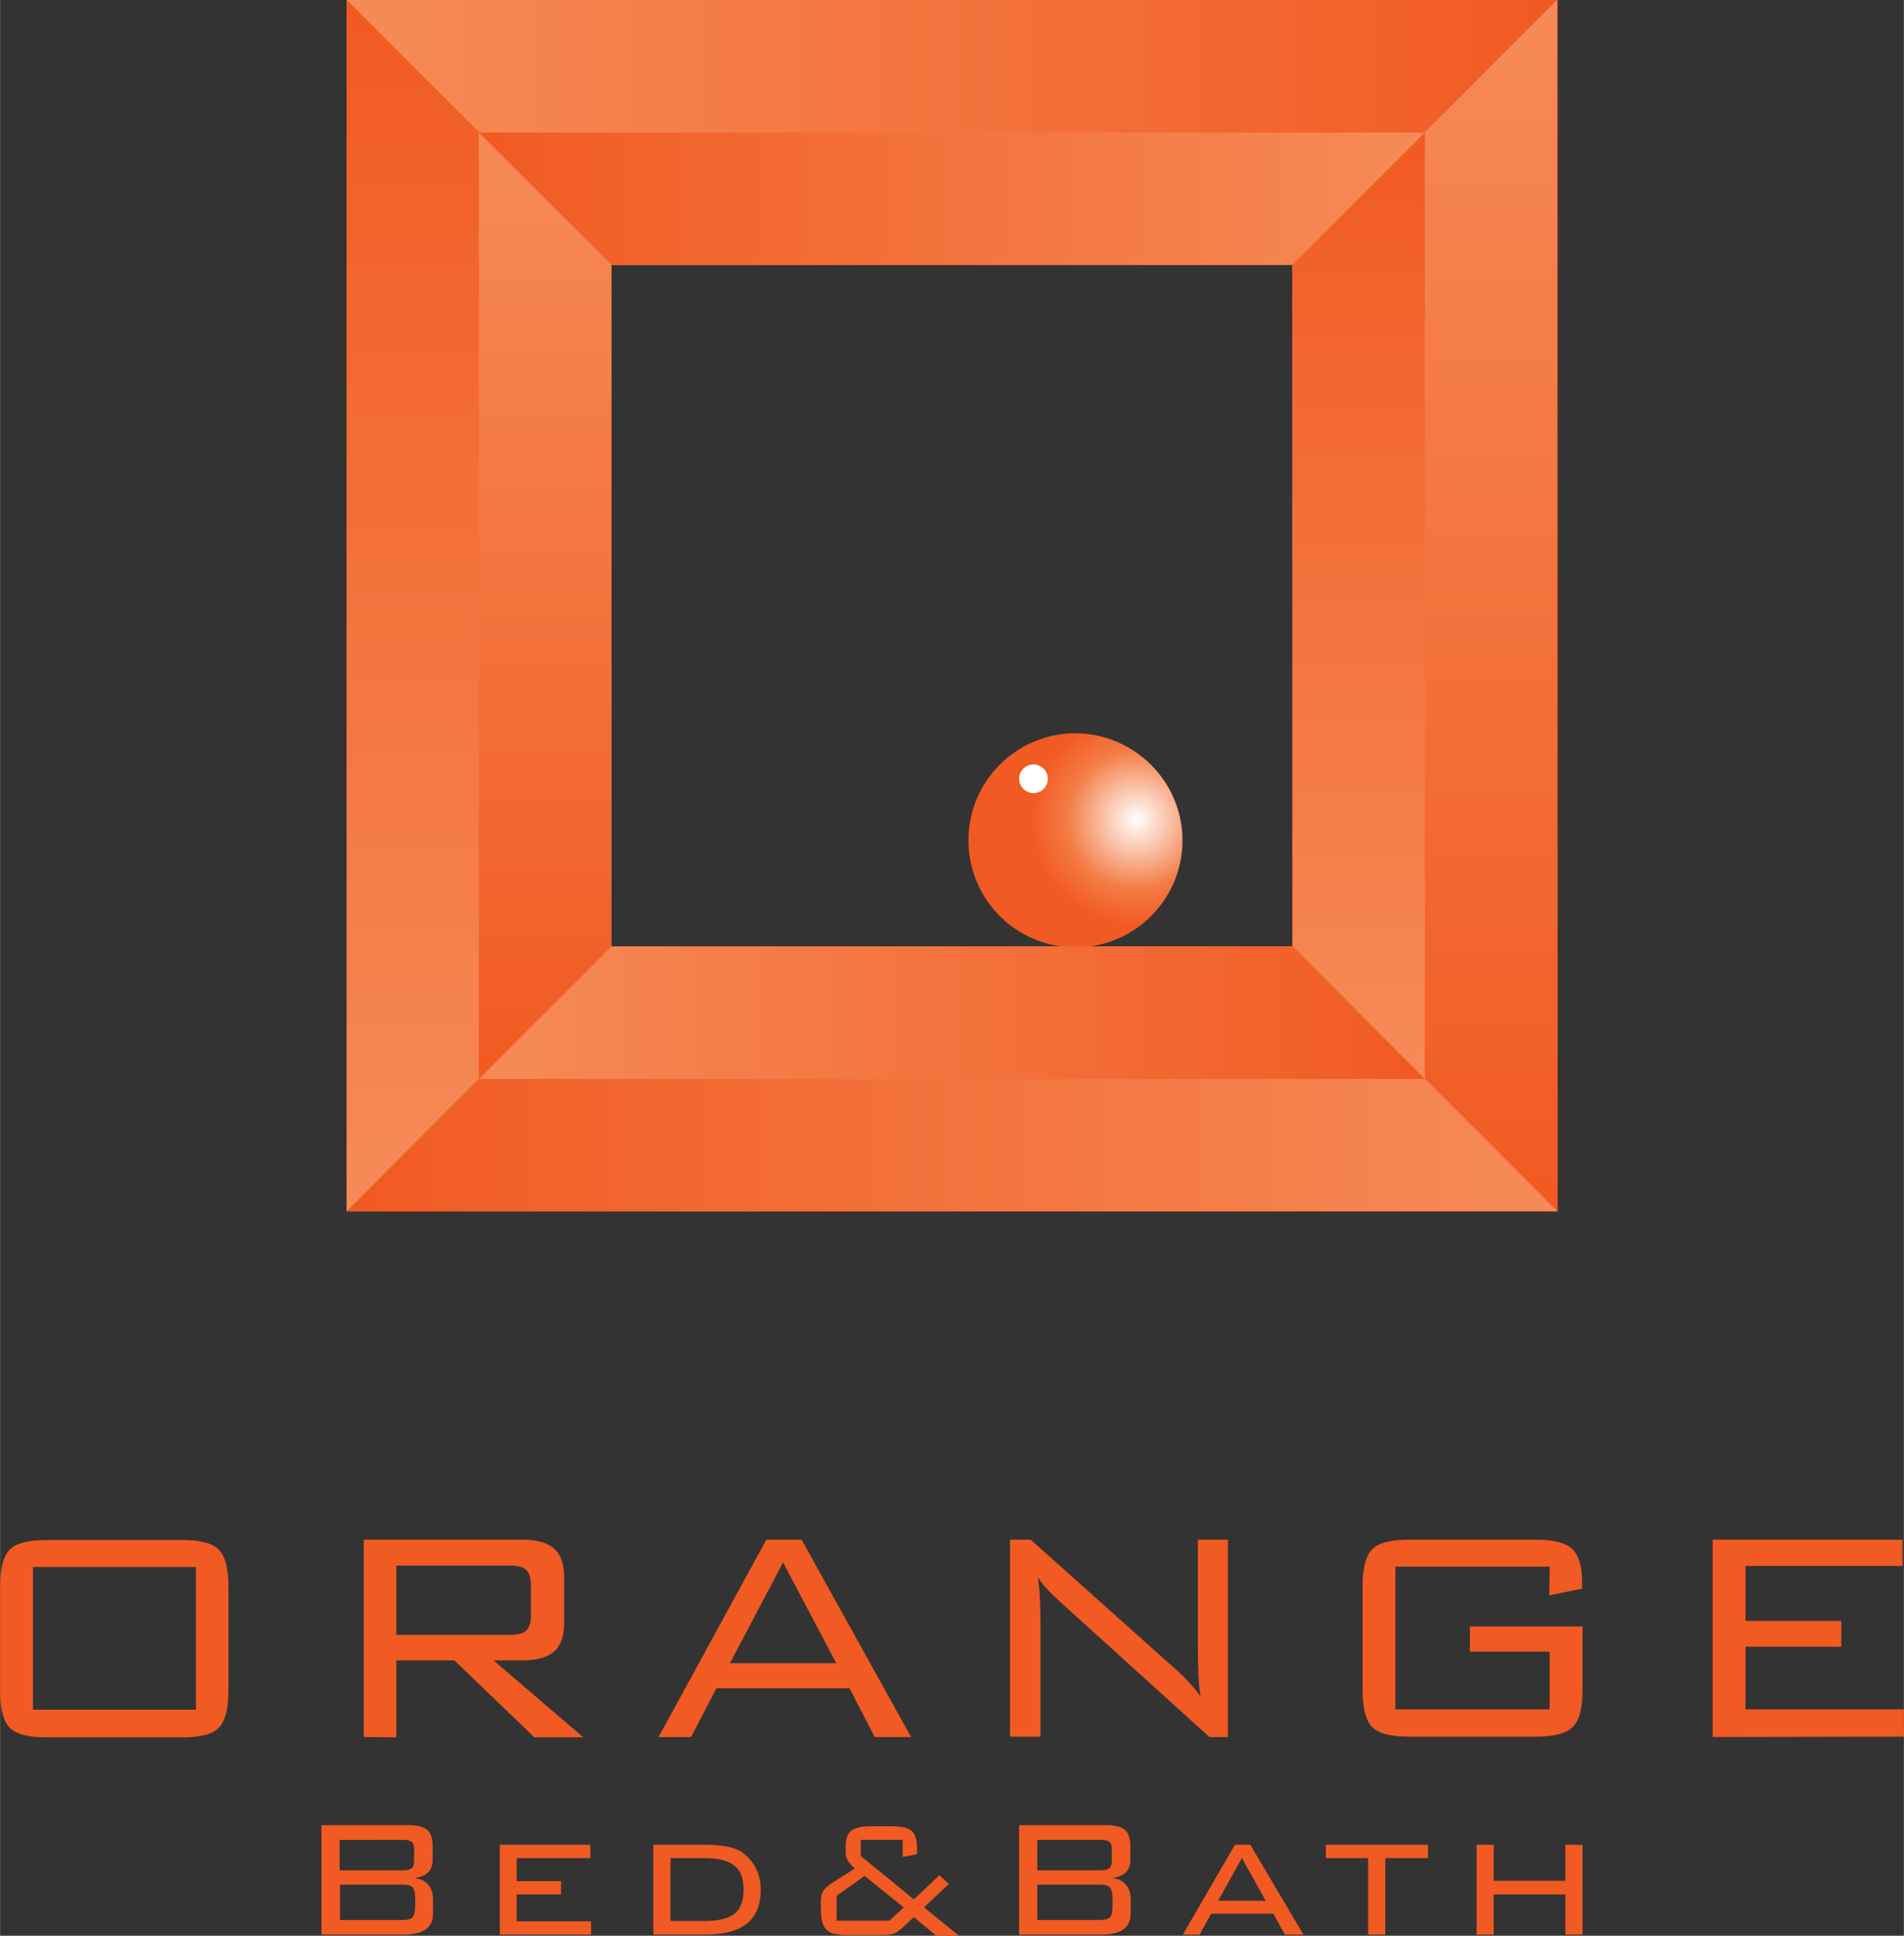 <?xml version="1.0" encoding="UTF-8"?> <svg xmlns="http://www.w3.org/2000/svg" id="Layer_1" viewBox="0 0 544.4 553.3" width="2460" height="2500"><rect x="0" y="0" width="544.4" height="553.3" fill="#333333" stroke="none"/><style>.st0{fill:#f15a22}.st1{fill:url(#XMLID_2_)}.st2{fill:#fff}.st3{fill:url(#XMLID_3_)}.st4{fill:url(#XMLID_4_)}.st5{fill:url(#XMLID_5_)}.st6{fill:url(#XMLID_6_)}.st7{fill:url(#XMLID_7_)}.st8{fill:url(#XMLID_8_)}.st9{fill:url(#XMLID_9_)}.st10{fill:url(#XMLID_10_)}</style><g id="XMLID_4189_"><g id="XMLID_4203_"><g id="XMLID_4204_"><path id="XMLID_4221_" class="st0" d="M489.7 496.5v-56.4H544v7.5h-44.9v15.7h27.4v7.4h-27.4v17.9h45.3v7.8l-54.7.1zm-46.6-48.7H399v40.8h44.1v-16.5h-22.8v-7.2h32.2v18.2c0 5.2-.9 8.7-2.8 10.5-1.9 1.9-5.4 2.8-10.5 2.8h-36.4c-5.2 0-8.7-.9-10.5-2.8-1.8-1.9-2.7-5.4-2.7-10.5v-29.7c0-5.1.9-8.6 2.7-10.5s5.3-2.8 10.5-2.8h36.4c5.1 0 8.5.9 10.4 2.7 1.9 1.8 2.8 5.1 2.8 9.9v1.4L443 456l.1-8.2zm-154.3 48.7v-56.4h5.9l42.2 37.7c1 .9 2 1.9 3.1 3.1 1.1 1.2 2.2 2.5 3.3 4-.3-1.8-.5-3.7-.6-5.7-.1-2-.2-4.7-.2-8.2v-30.9h8.6v56.4h-5.3l-43.3-39.2-.9-.9c-2.1-1.9-3.7-3.7-4.8-5.5.2 1.7.4 3.5.5 5.5.1 1.9.2 4.2.2 6.8v33.2h-8.7v.1zm-100.5 0l30.8-56.4h10.1l31.3 56.4h-10.4l-7.2-13.9h-38.1l-7.2 13.9h-9.3zm20.4-21.1h30.4l-15.2-28.8-15.2 28.8zM104 496.5v-56.4h45.4c4.2 0 7.3.9 9.1 2.6 1.9 1.7 2.8 4.5 2.8 8.4v12.6c0 3.8-.9 6.6-2.8 8.3-1.9 1.7-4.9 2.6-9.1 2.6h-8.3l25.7 22h-14l-22.9-22h-16.6v22l-9.3-.1zm41.7-49h-32.4v19.8h32.4c2.3 0 4-.4 4.8-1.3.9-.9 1.3-2.3 1.3-4.5v-8.2c0-2.1-.4-3.6-1.3-4.5s-2.4-1.3-4.8-1.3zM0 453.5c0-5.1.9-8.6 2.7-10.5s5.3-2.8 10.5-2.8h39c5.1 0 8.6.9 10.4 2.8 1.8 1.9 2.7 5.4 2.7 10.5v29.7c0 5.2-.9 8.7-2.7 10.6s-5.3 2.8-10.4 2.8h-39c-5.2 0-8.6-.9-10.5-2.8-1.8-1.9-2.7-5.4-2.7-10.5v-29.8zm9.4 35.2H56v-40.8H9.4v40.8z"></path><path id="XMLID_4205_" class="st0" d="M422.2 553v-25.7h4.9v10.3h20.5v-10.3h4.9V553h-4.9v-11.5h-20.5V553h-4.9zm-26.1-21.9V553h-4.9v-21.9h-12.1v-3.8h29.2v3.8h-12.2zm-47.8 12.2h13.6l-6.8-12.2-6.8 12.2zm-10.1 9.7l14.9-25.7h4.4l15.2 25.7h-5.3l-3.3-6h-17.8l-3.3 6h-4.8zm-46.8 0v-31.3h25.2c2.3 0 4 .5 5.1 1.4 1 .9 1.5 2.5 1.5 4.6v3.7c0 1.7-.4 2.9-1.3 3.8-.8.8-2.2 1.4-4 1.6 1.8.2 3.1.8 4 1.9.9 1 1.4 2.4 1.4 4.2v4c0 2.1-.7 3.6-2.1 4.6-1.4 1-3.6 1.5-6.5 1.5h-23.3zm26.5-21.2v-3.2c0-1-.2-1.7-.7-2.1-.4-.4-1.3-.6-2.5-.6h-18.1v8.7h18.1c1.2 0 2-.2 2.5-.6.5-.4.7-1.2.7-2.2zm.2 13.2v-2.6c0-1.4-.3-2.4-.7-2.9-.5-.5-1.4-.8-2.7-.8h-18.1v10.1h18.1c1.3 0 2.2-.3 2.7-.8.5-.6.7-1.6.7-3zm-60.3 6.2c-.8.7-1.5 1.2-2.2 1.5-.7.3-1.8.4-3.3.4H242c-2.9 0-4.8-.5-5.8-1.6s-1.5-3-1.5-5.8v-2c0-1.4.2-2.5.7-3.2.5-.8 1.4-1.6 3-2.6l6-3.8c-.9-.8-1.6-1.6-2-2.3s-.6-1.5-.6-2.4v-1.7c0-2.1.5-3.5 1.6-4.4s3-1.3 5.7-1.3h5.9c2.8 0 4.7.5 5.7 1.4s1.5 2.6 1.5 4.9v1.7l-4.1.8v-4.9h-12v4.6l15.2 12.4 7.3-6.9 2.7 2.5-7.1 6.7 10 8.1h-6.5l-6.4-5.3-3.5 3.2zm-18.7-2.2h15.2l4.1-3.8-11.2-9-8 5.7v7.1h-.1zm-37.5-21.7c2.4 0 4.5.2 6.2.5s3 .8 4.1 1.5c1.7 1.1 3.1 2.6 4.1 4.5s1.5 4 1.5 6.3c0 4.3-1.3 7.6-3.9 9.7-2.6 2.1-6.6 3.2-12 3.2h-14.8v-25.7h14.8zm-.5 3.8h-9.4v18h9.4c4.2 0 7.2-.7 8.9-2.1 1.8-1.4 2.6-3.7 2.6-7 0-3.2-.9-5.4-2.7-6.8-1.7-1.4-4.7-2.1-8.8-2.1zM142.9 553v-25.7h25.9v3.8h-21.1v6.6h12.7v3.8h-12.7v7.7H169v3.8h-26.1zm-51 0v-31.3h25.2c2.3 0 4 .5 5.1 1.4 1 .9 1.5 2.5 1.5 4.6v3.7c0 1.7-.4 2.9-1.3 3.8-.8.8-2.2 1.4-4 1.6 1.8.2 3.1.8 4 1.9.9 1 1.4 2.4 1.4 4.2v4c0 2.1-.7 3.6-2.1 4.6s-3.6 1.5-6.5 1.5H91.9zm26.5-21.2v-3.2c0-1-.2-1.7-.7-2.1-.4-.4-1.3-.6-2.5-.6H97.1v8.7h18.1c1.2 0 2-.2 2.5-.6.5-.4.7-1.2.7-2.2zm.3 13.2v-2.6c0-1.4-.3-2.4-.7-2.9-.5-.5-1.4-.8-2.7-.8H97.2v10.1h18.1c1.3 0 2.2-.3 2.7-.8.4-.6.7-1.6.7-3z"></path></g></g></g><path id="XMLID_1268_" class="st0" d="M99.1 0v346.3h346.3V0H99.1zm270.5 270.5H174.8V75.7h194.8v194.8z"></path><g id="XMLID_1264_"><radialGradient id="XMLID_2_" cx="325.022" cy="317.235" r="30.43" gradientTransform="matrix(1 0 0 -1 0 551.48)" gradientUnits="userSpaceOnUse"><stop offset="0" stop-color="#fff"></stop><stop offset=".66" stop-color="#f47b44"></stop><stop offset="1" stop-color="#f15a22"></stop></radialGradient><path id="XMLID_1267_" class="st1" d="M338.1 240.2c0 16.9-13.7 30.6-30.6 30.6-16.9 0-30.6-13.7-30.6-30.6s13.7-30.6 30.6-30.6c16.9.1 30.6 13.8 30.6 30.6z"></path><circle id="XMLID_1266_" class="st2" cx="295.5" cy="222.6" r="4.1"></circle></g><g id="XMLID_971_"><g id="XMLID_1244_"><g id="XMLID_1261_"><linearGradient id="XMLID_3_" gradientUnits="userSpaceOnUse" x1="99.1" y1="513.63" x2="445.3" y2="513.63" gradientTransform="matrix(1 0 0 -1 0 551.48)"><stop offset="0" stop-color="#f68b58"></stop><stop offset="1" stop-color="#f15a22"></stop></linearGradient><path id="XMLID_1263_" class="st3" d="M99.1 0h346.2l-75.7 75.7H174.8z"></path><linearGradient id="XMLID_4_" gradientUnits="userSpaceOnUse" x1="407.4" y1="494.68" x2="136.9" y2="494.68" gradientTransform="matrix(1 0 0 -1 0 551.48)"><stop offset="0" stop-color="#f68b58"></stop><stop offset="1" stop-color="#f15a22"></stop></linearGradient><path id="XMLID_1262_" class="st4" d="M136.9 37.9h270.5l-37.8 37.8H174.8z"></path></g><g id="XMLID_1248_"><linearGradient id="XMLID_5_" gradientUnits="userSpaceOnUse" x1="1027.093" y1="4824.119" x2="1373.293" y2="4824.119" gradientTransform="matrix(0 1 1 0 -4416.72 -1027.093)"><stop offset="0" stop-color="#f68b58"></stop><stop offset="1" stop-color="#f15a22"></stop></linearGradient><path id="XMLID_1260_" class="st5" d="M445.2 0v346.2l-75.7-75.7V75.7z"></path><linearGradient id="XMLID_6_" gradientUnits="userSpaceOnUse" x1="1335.493" y1="4805.219" x2="1064.993" y2="4805.219" gradientTransform="matrix(0 1 1 0 -4416.72 -1027.093)"><stop offset="0" stop-color="#f68b58"></stop><stop offset="1" stop-color="#f15a22"></stop></linearGradient><path id="XMLID_1249_" class="st6" d="M407.4 37.9v270.5l-37.8-37.9V75.7z"></path></g></g><g id="XMLID_972_"><g id="XMLID_976_"><linearGradient id="XMLID_7_" gradientUnits="userSpaceOnUse" x1="-3205.447" y1="5655.296" x2="-2859.247" y2="5655.296" gradientTransform="matrix(-1 0 0 1 -2760.146 -5346.946)"><stop offset="0" stop-color="#f68b58"></stop><stop offset="1" stop-color="#f15a22"></stop></linearGradient><path id="XMLID_1185_" class="st7" d="M445.3 346.2H99.1l75.7-75.7h194.8z"></path><linearGradient id="XMLID_8_" gradientUnits="userSpaceOnUse" x1="-2897.047" y1="5636.396" x2="-3167.547" y2="5636.396" gradientTransform="matrix(-1 0 0 1 -2760.146 -5346.946)"><stop offset="0" stop-color="#f68b58"></stop><stop offset="1" stop-color="#f15a22"></stop></linearGradient><path id="XMLID_1023_" class="st8" d="M407.4 308.4H136.9l37.9-37.9h194.8z"></path></g><g id="XMLID_973_"><linearGradient id="XMLID_9_" gradientUnits="userSpaceOnUse" x1="-4114.573" y1="1519.623" x2="-3768.373" y2="1519.623" gradientTransform="matrix(0 -1 -1 0 1656.573 -3768.373)"><stop offset="0" stop-color="#f68b58"></stop><stop offset="1" stop-color="#f15a22"></stop></linearGradient><path id="XMLID_975_" class="st9" d="M99.1 346.2V0l75.7 75.7v194.8z"></path><linearGradient id="XMLID_10_" gradientUnits="userSpaceOnUse" x1="-3806.273" y1="1500.723" x2="-4076.773" y2="1500.723" gradientTransform="matrix(0 -1 -1 0 1656.573 -3768.373)"><stop offset="0" stop-color="#f68b58"></stop><stop offset="1" stop-color="#f15a22"></stop></linearGradient><path id="XMLID_974_" class="st10" d="M136.9 308.4V37.9l37.9 37.8v194.8z"></path></g></g></g></svg> 